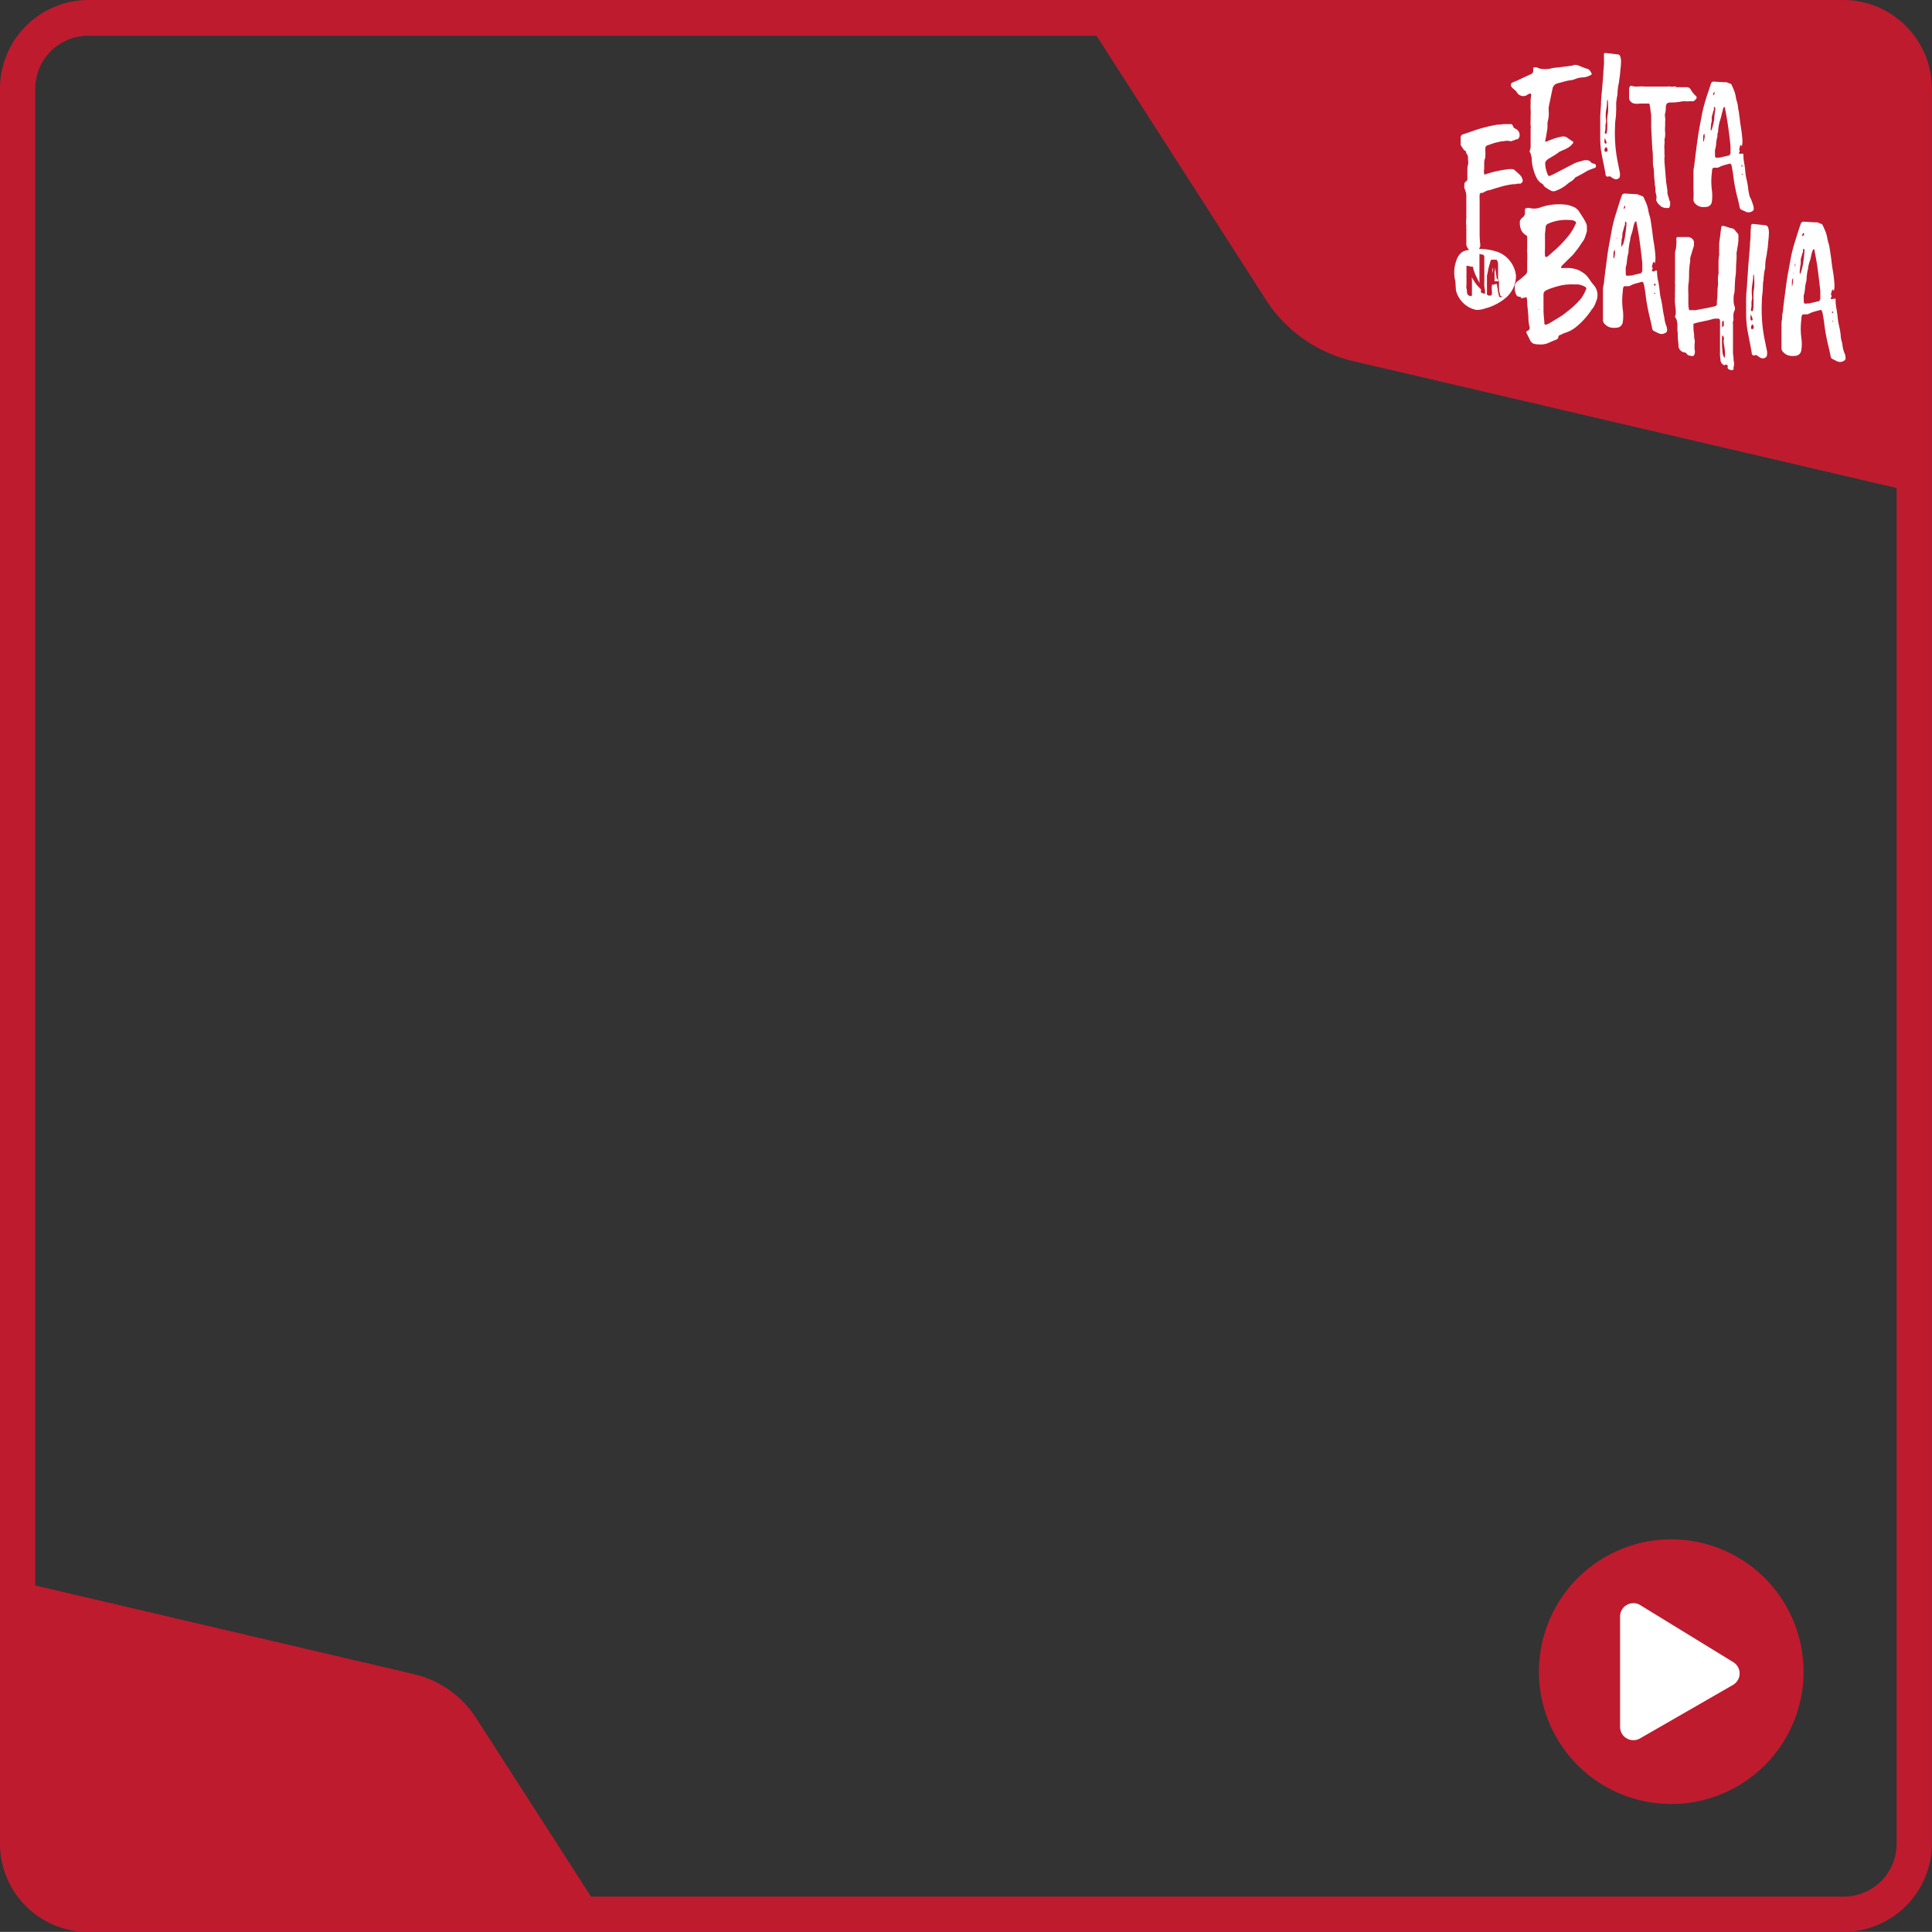 <svg id="Camada_1" data-name="Camada 1" xmlns="http://www.w3.org/2000/svg" viewBox="0 0 219.01 219"><rect x="0" y="0" width="219.01" height="219" fill="#333333" stroke="none"/><defs><style>.cls-1{fill:#be1b2e;}.cls-2{fill:#fff;}</style></defs><title>moldura_feitanabahia</title><path class="cls-1" d="M209,0H10.05A10.05,10.05,0,0,0,0,10.05V209a10,10,0,0,0,10.05,10H209A10.05,10.05,0,0,0,219,209V10.05A10.07,10.07,0,0,0,209,0Zm6,209a6,6,0,0,1-6,6h-142l-13-20.2a11.48,11.48,0,0,0-7-5L4,179.73V10.05a6,6,0,0,1,6-6h114.3l19.16,29.87a16.09,16.09,0,0,0,9.86,7L215,55.32V209Z"/><path class="cls-2" d="M180.83,32.54A1.69,1.69,0,0,1,181,34c-.06.17-.13.35-.2.52a2,2,0,0,1-.3.5.79.79,0,0,0-.12.15.94.94,0,0,1-.12.18A8.49,8.49,0,0,1,178.74,37a4,4,0,0,1-.6.42,3.59,3.59,0,0,1-.69.3,1.79,1.79,0,0,0-.32.13,1.6,1.6,0,0,1-.35.15.22.22,0,0,0-.12.19.38.38,0,0,1-.24.31c-.3.11-.62.25-.95.4a2.31,2.31,0,0,1-1.05.14.62.62,0,0,0-.19,0L174,39a.71.71,0,0,1-.52-.38l-.43-.86c-.06-.13,0-.21.1-.26a.36.36,0,0,0,.24-.45,4,4,0,0,1-.13-.89q0-.43-.06-.87c0-.27-.06-.53-.07-.77s0-.5-.07-.75c0-.08,0-.1-.12-.07l-.11.05-.11,0-.18.06c-.06,0-.11,0-.15-.11l-.05-.06a.1.1,0,0,0-.07,0,.4.4,0,0,1-.36-.17,1.42,1.42,0,0,1-.14-.36,2,2,0,0,1-.06-.32c0-.1,0-.21,0-.32a.76.76,0,0,1,.29-.57,5.37,5.37,0,0,0,.45-.35l.43-.37a.6.6,0,0,0,.24-.48c0-.35,0-.7,0-1.05a9.19,9.19,0,0,0,0-1,2.71,2.71,0,0,1,0-.49c0-.15,0-.31,0-.49s0-.26,0-.39,0-.27,0-.42a.22.22,0,0,0-.12-.19,1.29,1.29,0,0,1-.58-.65,2,2,0,0,1-.13-.87.48.48,0,0,1,.17-.36.43.43,0,0,1,.11-.12l.13-.1a.61.61,0,0,0,.17-.45.62.62,0,0,1,0-.19v-.19q0-.12.12-.12a.41.41,0,0,1,.21-.05,2.17,2.17,0,0,1,.4.05,2,2,0,0,0,1-.1,6.35,6.35,0,0,1,2.79-.33,2.4,2.4,0,0,1,.57.11,5.55,5.55,0,0,1,.52.2,1,1,0,0,1,.19.12l.19.17a.45.45,0,0,1,.14.19c.14.21.28.41.4.61a6.44,6.44,0,0,1,.36.63,1.19,1.19,0,0,1,.13.46c0,.15,0,.31,0,.46s-.12.44-.18.64a1.87,1.87,0,0,1-.27.57c-.11.14-.21.29-.3.43s-.19.29-.3.43l-.5.64-.61.6-.61.6a1.55,1.55,0,0,0-.14.19.12.12,0,0,0,0,.14s0,0,.07,0a1.16,1.16,0,0,0,.32,0,1.74,1.74,0,0,1,.32,0,3.09,3.09,0,0,1,1.4.31,5.29,5.29,0,0,1,.5.32,2.25,2.25,0,0,1,.43.44c.13.17.25.35.37.52S180.71,32.35,180.83,32.54ZM174.46,35s0-.06,0,0a.14.14,0,0,0,0,.12s0,0,0,0,0,0,0,0l.05,0A.47.47,0,0,0,174.46,35Zm4.87-1.31a5.16,5.16,0,0,0,.48-.93.11.11,0,0,0,0-.11.44.44,0,0,0-.08-.11.24.24,0,0,0-.11-.06.24.24,0,0,1-.11-.06,2.51,2.51,0,0,0-.55-.17,3.49,3.49,0,0,0-.52,0,5.45,5.45,0,0,0-1.54.12,10.12,10.12,0,0,0-1.39.43.51.51,0,0,1-.15.07.32.32,0,0,0-.13.07.49.49,0,0,0-.26.4v.31c0,.49,0,1,0,1.46s.06,1,.1,1.44a.45.45,0,0,0,0,.17.21.21,0,0,0,.1.08c.05,0,.09,0,.12,0l.19-.08.17-.08.8-.49a9.06,9.06,0,0,0,.77-.49c.38-.29.75-.58,1.1-.89A7.32,7.32,0,0,0,179.33,33.7ZM175.14,29s0,.09.1.12a.06.06,0,0,0,.07,0s.06,0,.07,0l.45-.39a5.73,5.73,0,0,1,.45-.39,14.87,14.87,0,0,0,1.55-1.64,6.26,6.26,0,0,0,.81-1.38.1.1,0,0,0,0-.13.3.3,0,0,0-.12-.13,1.4,1.4,0,0,0-.62-.12,5.08,5.08,0,0,0-1.23.06,4.88,4.88,0,0,0-1.2.37.44.44,0,0,0-.26.38c0,.27-.06.54-.07.8s0,.53,0,.8v.83A6.06,6.06,0,0,0,175.14,29Z"/><path class="cls-2" d="M188.88,36.91a1.22,1.22,0,0,1,.1.55.29.29,0,0,1-.17.26.88.88,0,0,1-.39.14.76.76,0,0,1-.44-.1,1,1,0,0,1-.21-.1l-.21-.1c-.16-.08-.25-.17-.26-.29q-.12-.62-.27-1.23t-.27-1.23c-.08-.41-.15-.84-.2-1.27s-.12-.86-.2-1.27a1.65,1.65,0,0,1-.07-.2.2.2,0,0,0-.14-.13l-.74.2a3.36,3.36,0,0,0-.71.3l-.11,0-.11,0a.69.69,0,0,1-.25,0,.2.2,0,0,0-.2.11,1.43,1.43,0,0,0-.07.48,8.08,8.08,0,0,0,0,2.09,4.65,4.65,0,0,1,0,1.36.73.73,0,0,1-.71.67,2.46,2.46,0,0,1-.54,0,1.32,1.32,0,0,1-.54-.2,1.55,1.55,0,0,1-.35-.32.67.67,0,0,1-.11-.46c0-.41,0-.82,0-1.21s0-.8,0-1.21c0-.24,0-.48,0-.71s0-.48.07-.74.06-.54.1-.8.06-.53.1-.8l.18-1.37c.06-.45.12-.9.2-1.34l.33-1.8a15.22,15.22,0,0,1,.43-1.77l.35-1.12c.12-.38.24-.75.37-1.12a.34.34,0,0,1,.36-.24l1.21.07.17,0,.14.05.26.11.29.11c.13.25.24.51.35.76a4,4,0,0,1,.23.81,4.9,4.9,0,0,0,.13.55,3.16,3.16,0,0,1,.13.55c.05.29.09.57.13.85s.08.56.11.85.07.55.12.83.09.56.12.83.06.53.07.77a2.57,2.57,0,0,1-.07.77,1,1,0,0,0-.14-.19l0,0s0,0,0,0a.94.94,0,0,0-.12.3,1.64,1.64,0,0,0-.07.3s0,0,0,0,0,0,0,0a.21.21,0,0,1,0,.33.08.08,0,0,0,0,.07.08.08,0,0,0,.05.07.17.17,0,0,0,.12.05l.13-.05.11-.05c.11-.05.17,0,.17.07A5.22,5.22,0,0,0,188,32c.06.34.11.69.14,1a7,7,0,0,0,.17,1,8.7,8.7,0,0,1,.17,1c.05.33.11.66.19,1A3.34,3.34,0,0,0,188.88,36.91ZM183,29.2a3.21,3.21,0,0,0,.07-.43c0-.14,0-.29,0-.43s0,0,0,0l0,0s0,0-.07.05a.84.84,0,0,0-.1.31c0,.08,0,.28,0,.6,0,0,0,0,0,0S183,29.22,183,29.2Zm.12-1.33a.42.42,0,0,0,.05-.12s0,0,0,0,0,0,0,0a.42.42,0,0,0,0,.12s0,0,0,0S183.07,27.85,183.07,27.87Zm.17-.79s0,0,0-.06,0,0,0-.06a.45.45,0,0,0,0-.11s0-.1,0-.18a.71.71,0,0,1,0,.17.16.16,0,0,0,0,.1A.39.39,0,0,0,183.24,27.08Zm.19-1h-.05l0,.07Zm.14-.45s0,0,0,0,0,0,0,0,0,0,0,0,0,0,0,0,0,0,0,0,0,0,0,0v.05s0,0,0,0A.13.13,0,0,1,183.57,25.58Zm.36,2.12a6.4,6.4,0,0,0,.27-1.21c.06-.41.1-.82.13-1.24a.42.42,0,0,0-.1-.19.23.23,0,0,0-.08.19.27.27,0,0,1,0,.19,1.81,1.81,0,0,0-.12.38,1.36,1.36,0,0,0-.06.2.64.64,0,0,1-.06.18,2.41,2.41,0,0,0-.05.32c0,.15,0,.32-.06.5s0,.35-.06.51a2.48,2.48,0,0,0,0,.33c0,.05,0,.07,0,.07a0,0,0,0,0,.05-.05A.44.44,0,0,0,183.93,27.7Zm-.05-3.55v.12h0v-.12Zm.24-.83a.31.31,0,0,0-.1.26s0,0,0,.07a.44.44,0,0,0,.17-.24.39.39,0,0,0-.05-.14l0,0S184.14,23.3,184.12,23.32Zm1.93,7.47a.19.19,0,0,0,.07-.12c0-.16,0-.31,0-.45s0-.29,0-.43c-.08-.76-.17-1.52-.27-2.29s-.23-1.52-.39-2.29a.39.39,0,0,0,0-.14h-.08c-.05,0-.07,0-.07,0a2.28,2.28,0,0,0-.12.29,4.21,4.21,0,0,0-.12.48,4.21,4.21,0,0,1-.12.48,5.12,5.12,0,0,0-.19.67c0,.22-.09.44-.12.67s-.06.38-.07.56,0,.37-.07.56a4.88,4.88,0,0,0-.12.75,3.3,3.3,0,0,1-.14.75.79.79,0,0,0,0,.2v.13c0,.35,0,.54.08.58s.23,0,.51,0l.6-.14.59-.14A.22.22,0,0,0,186.05,30.79Zm1.52,1.36c-.08-.08-.12-.06-.12.05a.17.17,0,0,0,.05.12c.05,0,.09,0,.12,0A.17.17,0,0,0,187.57,32.15Zm0,1.12c.05,0,.06-.06,0-.12l-.05,0a.07.07,0,0,0-.1.07C187.54,33.24,187.58,33.27,187.6,33.27Z"/><path class="cls-2" d="M197,26.5a.33.33,0,0,1,.07.24,3.1,3.1,0,0,0,0,.43,2.48,2.48,0,0,1-.05.45c0,.17-.06.35-.08.51s-.05.34-.08.51,0,.15,0,.2a1.21,1.21,0,0,0,0,.2c0,.38-.05.76-.06,1.13s0,.75-.06,1.13-.06.67-.08,1,0,.67-.08,1-.05.48-.06.71a1.92,1.92,0,0,0,.11.71.64.64,0,0,1,0,.48,1.47,1.47,0,0,0-.13.42,3.42,3.42,0,0,0,0,.44,1,1,0,0,1,0,.2c0,.06,0,.12-.05.2s0,.15,0,.2a1.21,1.21,0,0,0,0,.2c0,.43,0,.86,0,1.29s0,.86,0,1.29c0,.11,0,.22,0,.32s0,.21,0,.32a4.66,4.66,0,0,1,.06.49c0,.15,0,.31.06.49a1.56,1.56,0,0,1-.05.55.45.45,0,0,0,0,.19c0,.06,0,.11-.12.14a.33.33,0,0,1-.24,0l-.24-.1a.19.19,0,0,1-.07-.12.32.32,0,0,1,0-.13.36.36,0,0,0,0-.11.31.31,0,0,0-.1-.13.15.15,0,0,0-.17,0c-.08.06-.15.08-.21,0a.77.77,0,0,1-.19-.14l-.08-.14-.06-.14c0-.22-.05-.44-.06-.64s0-.42,0-.64c0-.38,0-.76,0-1.14s0-.75,0-1.12a2.18,2.18,0,0,1,0-.25,2.18,2.18,0,0,0,0-.25,1.93,1.93,0,0,1,0-.24,1.93,1.93,0,0,0,0-.24c0-.22-.1-.32-.29-.29l-.29,0a1.5,1.5,0,0,0-.29.06,7.72,7.72,0,0,1-.83.2l-.83.18-.24.06-.24.08c0,.06,0,.12,0,.17a.36.36,0,0,0,0,.14c0,.25,0,.5.05.74s0,.48.07.71,0,.47,0,.7,0,.46.05.68a1.5,1.5,0,0,1-.05.31c-.06.17-.17.25-.31.21l-.31-.06a.48.48,0,0,1-.26-.18.33.33,0,0,0-.26-.17.78.78,0,0,1-.68-.79c0-.27-.06-.55-.07-.83s0-.57-.05-.86a2.3,2.3,0,0,1,0-.36v-.36l-.06-.37a.88.88,0,0,0-.15-.35,1.17,1.17,0,0,1-.05-.11.09.09,0,0,1,0-.11.48.48,0,0,0,.07-.26,2.83,2.83,0,0,0,0-.29c0-.29-.06-.57-.08-.85a4.84,4.84,0,0,1,0-.85,3.05,3.05,0,0,1,0-.52c0-.17,0-.35,0-.52a1.54,1.54,0,0,0,0-.37,2.32,2.32,0,0,1,0-.37c0-.33,0-.67,0-1s0-.67,0-1c0-.16,0-.32,0-.48s0-.32,0-.48v-.24a2.9,2.9,0,0,0,.14-.76,3.86,3.86,0,0,0,0-.76.28.28,0,0,1,.05-.12c0-.05.06-.07.09-.07h1.19a.71.71,0,0,1,.38.12.73.73,0,0,1,.29.38,2,2,0,0,1,0,.24,1,1,0,0,1,0,.24L191.67,29a1.46,1.46,0,0,0-.07.3c0,.1,0,.21,0,.32a8.56,8.56,0,0,0-.13,1.33c0,.44,0,.89-.08,1.33a9.2,9.2,0,0,0,0,1c0,.3,0,.6,0,.89s0,.59.07.89c0,0,0,.06.06.1a.21.21,0,0,0,.11,0,1.42,1.42,0,0,1,.29,0l.29,0,1-.19c.34-.06.67-.13,1-.21a.68.68,0,0,0,.31-.1.44.44,0,0,0,.1-.12.39.39,0,0,0,0-.14c0-.32.06-.64.07-1s0-.65.05-1,0-.47,0-.7a3.08,3.08,0,0,1,.07-.68.41.41,0,0,0,0-.19,1.34,1.34,0,0,1,0-.21c0-.29,0-.57,0-.86a4.5,4.5,0,0,1,.07-.83.47.47,0,0,0,0-.2,1.21,1.21,0,0,1,0-.2v-.37c0-.12,0-.24,0-.37,0-.33.07-.67.11-1s.08-.67.13-1a.2.2,0,0,1,.08-.17.27.27,0,0,1,.2,0,3.47,3.47,0,0,1,.46.13,2.64,2.64,0,0,0,.46.13.46.46,0,0,1,.31.17Zm-1.62,9.86s-.07,0-.11.06a.32.32,0,0,0-.06.18,1.85,1.85,0,0,1,0,.23,2.1,2.1,0,0,1,0,.27c.13-.1.19-.15.19-.17a1.34,1.34,0,0,0,0-.4.38.38,0,0,0,0-.1S195.4,36.37,195.36,36.36Zm.12,4.21a3,3,0,0,0,.05-.51,2.94,2.94,0,0,0-.05-.51c0-.17-.06-.36-.08-.55a1.45,1.45,0,0,1,0-.55.2.2,0,0,0,0-.15l-.06-.15a.09.09,0,0,0-.1-.1.18.18,0,0,0-.05.07,11.29,11.29,0,0,0,.07,1.93A1.38,1.38,0,0,0,195.48,40.57Z"/><path class="cls-2" d="M199.84,32.4q0,.48-.06.93t-.06.93a17.46,17.46,0,0,0,.29,4.09l.29,1.43a1.29,1.29,0,0,1,0,.48.28.28,0,0,1-.13.24.81.81,0,0,1-.25.12.67.67,0,0,1-.45-.12l-.17-.11a.71.71,0,0,0-.17-.11.15.15,0,0,0-.19,0,.25.25,0,0,1-.19,0c-.05,0-.09,0-.12-.1a.24.24,0,0,1-.06-.11.36.36,0,0,0,0-.11c-.08-.46-.17-.92-.26-1.38s-.18-.93-.26-1.4a13,13,0,0,1-.11-1.4c0-.48,0-.94,0-1.4s0-1,.05-1.42.06-.94.1-1.42.08-1.23.13-1.84.11-1.23.15-1.84c0-.35.06-.7.07-1.05s0-.7.05-1a.22.22,0,0,0,0-.12.37.37,0,0,1,0-.12.17.17,0,0,1,.08-.13.28.28,0,0,1,.13-.06l.74.08.71.08a.37.37,0,0,1,.29.26,2,2,0,0,1,.07.81c0,.33-.06.67-.08,1a8.55,8.55,0,0,1-.13,1c0,.22-.07.45-.11.68a5.46,5.46,0,0,0-.08.68c0,.22,0,.45-.07.68s-.06.46-.1.68,0,.38-.05.56S199.86,32.21,199.84,32.4Zm-1.4,3.24a3,3,0,0,1,0,.31.45.45,0,0,0,0,.26.35.35,0,0,0,.07.12s.06,0,.1,0a.19.19,0,0,0,.07-.12A1.35,1.35,0,0,0,198.44,35.64Zm.35-2.66a4.08,4.08,0,0,0,.08-.93q0-.48-.06-1c0,.1-.06.16-.07.19a.16.16,0,0,0,0,.1c0,.37-.08.74-.13,1.12a4.69,4.69,0,0,0,0,1.12,2.63,2.63,0,0,1,0,.33,1.66,1.66,0,0,0-.06.55,1.85,1.85,0,0,1-.06.57.46.46,0,0,0,0,.14c0,.06.07.1.12.1s.1,0,.1-.07a2.91,2.91,0,0,0,.07-.64v-.64A7.08,7.08,0,0,1,198.79,33Zm0,4.26a.54.54,0,0,0-.1-.45h-.07a.78.78,0,0,0-.11.2.37.37,0,0,0,0,.23c0,.06.07.1.12.1A.37.37,0,0,0,198.75,37.24Z"/><path class="cls-2" d="M209.11,40.08a1.22,1.22,0,0,1,.1.55.29.29,0,0,1-.17.26.88.88,0,0,1-.39.14.76.76,0,0,1-.44-.1,1,1,0,0,1-.21-.1l-.21-.1c-.16-.08-.25-.17-.26-.29q-.12-.61-.27-1.23T207,38c-.08-.41-.15-.84-.2-1.27s-.12-.86-.2-1.27a1.65,1.65,0,0,1-.07-.2.2.2,0,0,0-.14-.13l-.74.2a3.36,3.36,0,0,0-.71.3l-.11,0-.11,0a.69.69,0,0,1-.25,0,.2.2,0,0,0-.2.11,1.43,1.43,0,0,0-.07.48,8.08,8.08,0,0,0,0,2.09,4.65,4.65,0,0,1,0,1.36.73.73,0,0,1-.71.67,2.46,2.46,0,0,1-.54,0,1.32,1.32,0,0,1-.54-.2,1.55,1.55,0,0,1-.35-.32.67.67,0,0,1-.11-.46c0-.41,0-.82,0-1.21s0-.8,0-1.21c0-.24,0-.48.05-.71s0-.48.07-.74.06-.54.1-.8.06-.53.1-.8l.18-1.37c.06-.45.12-.9.2-1.34l.33-1.8a15.22,15.22,0,0,1,.43-1.77l.35-1.12c.12-.38.24-.75.37-1.12a.34.34,0,0,1,.36-.24l1.21.07.17,0,.14,0,.26.11.29.11c.13.25.24.51.35.76a4,4,0,0,1,.23.81,4.9,4.9,0,0,0,.13.55,3.16,3.16,0,0,1,.13.55c.05.29.09.57.13.85s.08.56.11.85.07.55.12.83.09.56.12.83.06.53.07.77a2.57,2.57,0,0,1-.07.77,1,1,0,0,0-.14-.19l0,0s0,0,0,0a.94.94,0,0,0-.12.3,1.64,1.64,0,0,0-.07.3s0,0,0,0l0,0a.21.21,0,0,1,0,.33.08.08,0,0,0,0,.07.08.08,0,0,0,0,.07.17.17,0,0,0,.12.05l.13-.05.11,0c.11-.05.17,0,.17.07a5.22,5.22,0,0,0,.1,1.06c.06.34.11.69.14,1a7,7,0,0,0,.17,1,8.7,8.7,0,0,1,.17,1c0,.33.11.66.19,1A3.34,3.34,0,0,0,209.11,40.08Zm-5.93-7.71a3.21,3.21,0,0,0,.07-.43c0-.14,0-.29.05-.43s0,0,0,0l0,0s0,0-.07.05a.84.84,0,0,0-.1.31c0,.08,0,.28,0,.6,0,0,0,0,0,0S203.18,32.38,203.18,32.37ZM203.3,31a.42.42,0,0,0,0-.12s0,0,0,0,0,0,0,0a.42.42,0,0,0-.05.12s0,0,0,0S203.3,31,203.3,31Zm.17-.79s0-.05.05-.06,0,0,0-.06a.45.45,0,0,0,0-.11l0-.18a.71.71,0,0,1-.05.17.16.16,0,0,0,0,.1A.39.39,0,0,0,203.47,30.25Zm.19-1.05h0l0,.07Zm.14-.45s0,0,0,0,0,0,0,0,0,0,0,0,0,0,0,0,0,0,0,0,0,0,0,0v.05s0,0,0,0A.11.11,0,0,1,203.8,28.75Zm.36,2.12a6.4,6.4,0,0,0,.27-1.21c.06-.41.1-.82.13-1.24a.42.42,0,0,0-.1-.19.23.23,0,0,0-.08.19.27.27,0,0,1,0,.19,1.81,1.81,0,0,0-.12.38,1.36,1.36,0,0,0-.06.2.64.64,0,0,1-.06.18,2.41,2.41,0,0,0,0,.32c0,.15,0,.32-.06.5l-.06.51a2.48,2.48,0,0,0,0,.33s0,.07.05.07a0,0,0,0,0,0-.05A.44.44,0,0,0,204.16,30.87Zm0-3.55v.12h0v-.12Zm.24-.83a.31.31,0,0,0-.1.26s0,0,.05.07a.44.44,0,0,0,.17-.24.39.39,0,0,0-.05-.14s0,0,0,0ZM206.28,34a.19.19,0,0,0,.07-.12c0-.16,0-.31,0-.45s0-.29,0-.43c-.08-.76-.17-1.52-.27-2.29s-.23-1.52-.39-2.29a.39.39,0,0,0,0-.14h-.08s-.07,0-.07,0a2.28,2.28,0,0,0-.12.29,4.21,4.21,0,0,0-.12.48,4.21,4.21,0,0,1-.12.48,5.12,5.12,0,0,0-.19.67c0,.22-.09.44-.12.67s-.06.38-.07.56,0,.37-.07.56a4.88,4.88,0,0,0-.12.75,3.3,3.3,0,0,1-.14.75.79.79,0,0,0,0,.2v.13c0,.35,0,.54.08.58s.23,0,.51,0l.6-.14.59-.14A.28.28,0,0,0,206.28,34Zm1.52,1.36c-.08-.08-.12-.06-.12,0a.17.17,0,0,0,0,.12c.05,0,.09,0,.12-.05A.17.17,0,0,0,207.8,35.32Zm0,1.12s.06-.06,0-.12l0,0a.07.07,0,0,0-.1.07C207.77,36.41,207.81,36.44,207.83,36.44Z"/><path class="cls-2" d="M167.56,28.44a.28.28,0,0,0-.07-.09.48.48,0,0,1-.13.16.34.34,0,0,1-.27,0H167a.48.48,0,0,1-.22,0,.91.91,0,0,1-.16-.11l-.13-.13a1,1,0,0,1-.27-.8,1.19,1.19,0,0,0,0-.27v-.09a.81.81,0,0,0,0-.16s0,1.05,0,1a1.85,1.85,0,0,0,0-.23,1.85,1.85,0,0,1,0-.23c0-.27,0-.54,0-.8s0-.53,0-.78a1.33,1.33,0,0,1,0-.31,3.42,3.42,0,0,1,0-.85,1,1,0,0,0,0-.25,2.44,2.44,0,0,1,0-.27v-.31c0-.25,0-.51,0-.77s0-.52,0-.77a1.91,1.91,0,0,0-.13-.82L166,21.3a.75.75,0,0,1,0-.26,1.34,1.34,0,0,1,0-.22.44.44,0,0,1,.21-.27.28.28,0,0,0,.13-.25c0-.15,0-.3,0-.45s0-.3,0-.47,0-.48.07-.71,0-.48,0-.74a.74.74,0,0,0-.11-.45.4.4,0,0,1-.11-.2.14.14,0,0,0,0-.07c0-.06,0-.09-.07-.09a.75.75,0,0,1-.27-.26l-.18-.28a.48.48,0,0,0-.09-.13.68.68,0,0,1,0-.2c0-.12,0-.23,0-.33s0-.21,0-.31a.36.36,0,0,1,.25-.38l.56-.18,1-.35c.35-.11.7-.21,1.06-.3s.83-.19,1.29-.27l.27,0,.36-.06.36,0,.22,0h.25c.12,0,.2,0,.23.09a.62.62,0,0,1,.1.16c0,.1.1.19.25.27a.77.77,0,0,1,.47.87.45.45,0,0,1-.25.33.35.35,0,0,1-.11,0,.38.38,0,0,0-.13.06l-.45.16-.07,0a1.65,1.65,0,0,0-.8,0l-.2,0-.57.13a5,5,0,0,0-.55.16l-.29.1-.27.1a.31.31,0,0,0-.18.27v.18a1.65,1.65,0,0,0,0,.27,2.94,2.94,0,0,1,0,.42c0,.13,0,.27-.07.4a2.49,2.49,0,0,0-.06.32l0,.3v.07a.13.13,0,0,0,0,.1.3.3,0,0,1,0,.1.2.2,0,0,0,0,.11l0,.11a1.11,1.11,0,0,0,0,.56v.09h0l.19-.06.19-.06a10.18,10.18,0,0,1,1.15-.3q.58-.12,1.26-.21l.18,0h.18a.44.44,0,0,1,.27.09q.28.24.6.54a1.16,1.16,0,0,1,.31.51.34.34,0,0,1,0,.31.41.41,0,0,1-.25.2H172a.86.86,0,0,1-.23.06l-.23,0a8.65,8.65,0,0,0-1.38.28c-.45.13-.89.26-1.34.41l-.13,0-.3.12-.3.17-.1,0-.1,0a.25.25,0,0,0-.16.25,4,4,0,0,0,0,.49c0,.16,0,.33,0,.49q0,.49,0,1c0,.31,0,.63,0,1,0,.52,0,1,0,1.47s.05.91.08,1.34"/><path class="cls-2" d="M180.79,18.58c.09.06.13.12.13.18s0,.24-.13.27l-.16.06-.16.06-.25.09-.25.11-.62.36-.62.33a.37.37,0,0,0-.2.13,1.45,1.45,0,0,1-.43.39,2.68,2.68,0,0,0-.48.35,4.14,4.14,0,0,1-.61.42,5.24,5.24,0,0,1-.68.31.67.67,0,0,1-.6-.07l-.45-.27a1,1,0,0,1-.36-.38.26.26,0,0,0-.11-.09,1.69,1.69,0,0,1-.62-.66,4.45,4.45,0,0,1-.33-.84,4.68,4.68,0,0,1-.22-1.16c0-.16,0-.32-.06-.47a1.56,1.56,0,0,0-.14-.45c-.06-.09-.06-.16,0-.22a1.4,1.4,0,0,0,.07-.4c0-.25,0-.51,0-.78l0-.78c0-.15,0-.29,0-.43a1.56,1.56,0,0,0,0-.43,2.67,2.67,0,0,1,0-.56l0-.54a5,5,0,0,0,0-.67,5,5,0,0,1,0-.67c0-.16,0-.32,0-.48a4,4,0,0,1,.07-.48.2.2,0,0,0-.09-.2.12.12,0,0,0-.1,0l-.1.06s0,0-.07,0a.71.71,0,0,1-.58.22.83.83,0,0,1-.65-.36,1.18,1.18,0,0,0-.23-.29l-.26-.22a.76.76,0,0,1-.16-.18.31.31,0,0,1-.06-.27.26.26,0,0,1,.14-.2l.37-.16a2.43,2.43,0,0,0,.37-.16l.7-.33.72-.33a.4.4,0,0,0,.22-.29.14.14,0,0,0,0-.09.57.57,0,0,0,0-.22c0-.07,0-.13.16-.16a.51.51,0,0,1,.38.07,1.32,1.32,0,0,0,.52.12,2.51,2.51,0,0,0,.55,0c.22,0,.45-.07.67-.12L177,7.6l.52-.07a4,4,0,0,0,.5-.07h.08a.12.12,0,0,0,.08,0,.79.79,0,0,1,.55-.09,2.3,2.3,0,0,1,.5.18l.29.11a1.85,1.85,0,0,0,.31.11.65.65,0,0,1,.35.18,1.41,1.41,0,0,1,.21.31.17.17,0,0,1,0,.22c-.15.07-.29.14-.43.19a1.63,1.63,0,0,1-.46.1,2.5,2.5,0,0,0-.91.18,1.82,1.82,0,0,1-.52.14,4.86,4.86,0,0,0-.55.1l-1,.27A.77.77,0,0,0,176,10c0,.13-.06.26-.08.39s-.05.26-.08.39-.09.47-.14.69-.1.45-.14.69c0,.07,0,.15,0,.23a.88.88,0,0,0,0,.23,3,3,0,0,1,0,.52c0,.17-.05.34-.08.5a2.25,2.25,0,0,0-.06.36l0,.36c0,.25-.06.51-.1.77s-.09.52-.14.77a.14.14,0,0,0,0,.14.15.15,0,0,0,.16,0,2.36,2.36,0,0,1,.28-.12l.3-.12a6.71,6.71,0,0,1,1.2-.33.86.86,0,0,1,.47.09l.31.22.33.22c.15.07.16.19,0,.33a1.79,1.79,0,0,1-.41.37c-.16.1-.32.18-.48.26a2.54,2.54,0,0,0-.38.16l-.14.07a.24.24,0,0,0-.12.07,5.57,5.57,0,0,1-.59.4l-.61.36-.09.08-.09.08a.47.47,0,0,0-.16.36,3.47,3.47,0,0,0,.31,1.29.18.18,0,0,0,.27.09,1.45,1.45,0,0,1,.25-.12l.25-.12,1-.52,1-.52a3.19,3.19,0,0,1,.66-.28l.68-.19a1.29,1.29,0,0,1,.39,0,.52.52,0,0,1,.35.19.48.48,0,0,0,.27.17Z"/><path class="cls-2" d="M183.2,12.62q0,.45-.06.87t-.06.87a16.49,16.49,0,0,0,.27,3.84l.27,1.34a1.13,1.13,0,0,1,0,.45.26.26,0,0,1-.12.22.53.53,0,0,1-.23.11.68.68,0,0,1-.42-.11l-.16-.1a.62.62,0,0,0-.16-.1.17.17,0,0,0-.18,0,.23.23,0,0,1-.18,0s-.08,0-.11-.09a.21.21,0,0,1-.06-.1l0-.1c-.07-.43-.16-.86-.25-1.29s-.17-.87-.25-1.32a11.38,11.38,0,0,1-.1-1.32c0-.45,0-.88,0-1.32s0-.89,0-1.33l.09-1.33c0-.58.07-1.16.12-1.73s.1-1.15.14-1.73c0-.33.05-.65.07-1s0-.65,0-1a.36.36,0,0,0,0-.11.36.36,0,0,1,0-.11.15.15,0,0,1,.08-.12l.15,0,.69.08.67.08c.12,0,.21.1.27.25a2,2,0,0,1,.07.76c0,.31-.06.62-.08.94a7.8,7.8,0,0,1-.12.94c0,.21-.06.42-.1.64s-.06.43-.08.64,0,.42-.07.64l-.09.64c0,.18,0,.35,0,.52S183.22,12.44,183.2,12.62Zm-1.31,3a2.64,2.64,0,0,1,0,.29.42.42,0,0,0,0,.25.26.26,0,0,0,.07.11.06.06,0,0,0,.09,0,.2.2,0,0,0,.07-.11A1.35,1.35,0,0,0,181.89,15.65Zm.33-2.49a3.57,3.57,0,0,0,.08-.87c0-.3,0-.62-.06-1a1,1,0,0,1-.07.18.15.15,0,0,0,0,.09q0,.51-.12,1.05a4.65,4.65,0,0,0,0,1,2.28,2.28,0,0,1,0,.31,2.1,2.1,0,0,0-.06.51,1.66,1.66,0,0,1-.06.54.39.39,0,0,0,0,.13c0,.06.07.09.11.09s.09,0,.09-.07a3.26,3.26,0,0,0,.07-.6V14C182.16,13.73,182.18,13.45,182.22,13.16Zm0,4a.51.51,0,0,0-.09-.42H182a.69.69,0,0,0-.1.19.3.3,0,0,0,0,.21c0,.06.07.09.11.09A.23.23,0,0,0,182.18,17.15Z"/><path class="cls-2" d="M192.26,10.89a.23.23,0,0,1,0,.33,1.14,1.14,0,0,1-.19.19.38.38,0,0,1-.23.08.81.81,0,0,0-.38,0h-.39a1.14,1.14,0,0,0-.37,0,6.27,6.27,0,0,1-1.29.13.75.75,0,0,0-.45.11.94.94,0,0,0-.13.47.15.15,0,0,0,0,.07s0,0,0,.07a1.66,1.66,0,0,1-.07.49,1.16,1.16,0,0,0,0,.49,1.89,1.89,0,0,1,0,.47c0,.15,0,.3,0,.47a4,4,0,0,0,0,.77,2.15,2.15,0,0,1-.08.79,2.12,2.12,0,0,1,0,.56,2.62,2.62,0,0,0,0,.56c0,.16,0,.33,0,.49a2,2,0,0,1,0,.49.46.46,0,0,0,0,.2,1.09,1.09,0,0,1,0,.18l.09,1.1.09,1.08c0,.19.06.38.08.57s.05.38.08.57a.59.59,0,0,0,0,.13s0,.1,0,.16.07.27.11.4.08.27.11.4l.08.17a.3.3,0,0,1,0,.19.76.76,0,0,1,0,.21,1.8,1.8,0,0,1-.08.21c0,.06,0,.09-.11.09l-.3,0a1.27,1.27,0,0,1-.28-.06.73.73,0,0,1-.31-.17l-.25-.23a1.88,1.88,0,0,1-.12-.18l-.12-.2a.39.39,0,0,1,0-.13,1.14,1.14,0,0,0,0-.52,2.39,2.39,0,0,1-.1-.52,1.53,1.53,0,0,0,0-.3l-.06-.3c0-.34-.06-.68-.08-1s0-.67-.08-1-.05-.68-.06-1,0-.68-.06-1l-.13-2.47a.86.86,0,0,1,0-.23V14c0-.21,0-.42,0-.64s0-.43-.06-.64a5.46,5.46,0,0,0-.13-.89.12.12,0,0,0-.06-.09.16.16,0,0,0-.1,0h-.46l-.46,0a2.51,2.51,0,0,1-.67,0,.77.77,0,0,1-.37-.21.64.64,0,0,1-.19-.35,3.8,3.8,0,0,1,0-.46c0-.14,0-.29,0-.46a1.64,1.64,0,0,1,0-.22.94.94,0,0,1,.07-.22.22.22,0,0,1,.08-.09.16.16,0,0,1,.1,0,2.14,2.14,0,0,0,.75.08,4.68,4.68,0,0,1,.75,0l.72,0,.7,0h.39l.37,0,.39,0a1.5,1.5,0,0,1,.37,0,.69.69,0,0,0,.35,0,.35.35,0,0,1,.32.07l.57,0h.57a.52.52,0,0,1,.45.22l0,0A2.85,2.85,0,0,0,192.26,10.89Z"/><path class="cls-2" d="M198.71,23.18a1.2,1.2,0,0,1,.09.51.28.28,0,0,1-.16.25.87.87,0,0,1-.37.13.71.71,0,0,1-.41-.09l-.2-.09-.2-.09a.39.39,0,0,1-.25-.27c-.07-.39-.16-.77-.26-1.15s-.18-.76-.26-1.15-.14-.78-.19-1.19-.12-.81-.19-1.19c0-.07-.05-.14-.07-.19a.22.22,0,0,0-.13-.12l-.69.19a3.82,3.82,0,0,0-.67.28.29.29,0,0,1-.1,0l-.1,0a.87.87,0,0,1-.23,0,.2.2,0,0,0-.19.1,1.52,1.52,0,0,0-.07.45,7.52,7.52,0,0,0,0,2,5.14,5.14,0,0,1,0,1.28.68.68,0,0,1-.67.62,2.8,2.8,0,0,1-.5,0,1.23,1.23,0,0,1-.5-.19,1.32,1.32,0,0,1-.32-.3.66.66,0,0,1-.1-.43,11,11,0,0,0,0-1.14c0-.37,0-.75,0-1.14,0-.22,0-.45,0-.67s0-.45.07-.69l.09-.75.09-.75c.06-.43.11-.86.17-1.28s.12-.84.19-1.26.21-1.13.31-1.68a16,16,0,0,1,.4-1.66c.1-.34.21-.69.32-1s.23-.71.35-1.05a.3.3,0,0,1,.33-.22l1.14.07.16,0,.13,0,.25.1.27.1c.12.24.23.48.32.71a3.16,3.16,0,0,1,.21.76,3.81,3.81,0,0,0,.12.51,3.81,3.81,0,0,1,.12.51c0,.27.09.53.12.79s.07.52.1.79.07.51.11.78.08.53.11.78.05.49.07.72a2.59,2.59,0,0,1-.07.72,1.45,1.45,0,0,0-.13-.18l0,0s0,0,0,0a.72.72,0,0,0-.11.28c0,.16-.07.25-.07.28l0,0s0,0,0,0a.2.2,0,0,1,0,.31.12.12,0,0,0,0,.07.08.08,0,0,0,0,.07.15.15,0,0,0,.11,0l.12,0,.1,0c.1,0,.16,0,.16.07a5.36,5.36,0,0,0,.09,1c.06.32.1.64.13,1a6.37,6.37,0,0,0,.16.94,7.38,7.38,0,0,1,.16.94,7.62,7.62,0,0,0,.18.93C198.52,22.58,198.61,22.88,198.71,23.18ZM193.16,16c0-.13.05-.27.07-.4s0-.27,0-.4a0,0,0,0,1,0,0l0,0a.13.13,0,0,0-.07,0,.71.71,0,0,0-.09.29c0,.07,0,.26,0,.56a0,0,0,0,1,0,0S193.16,16,193.16,16Zm.11-1.25a.36.36,0,0,0,0-.11s0,0,0,0a0,0,0,0,1,0,0,.36.36,0,0,0,0,.11s0,0,0,0S193.27,14.69,193.27,14.71Zm.16-.74a.15.15,0,0,1,0-.06.08.08,0,0,0,0-.06.38.38,0,0,0,0-.1,1.39,1.39,0,0,1,0-.17.91.91,0,0,1,0,.16.29.29,0,0,0,0,.09S193.4,13.91,193.43,14Zm.18-1h0l0,.07Zm.13-.42s0,0,0,0a0,0,0,0,0,0,0s0,0,0,0a0,0,0,0,1,0,0s0,0,0,0,0,0,0,0v0s0,0,0,0S193.74,12.55,193.74,12.57Zm.33,2a7.25,7.25,0,0,0,.26-1.14c0-.39.09-.77.12-1.16a.46.46,0,0,0-.09-.18.21.21,0,0,0-.08.18.29.29,0,0,1,0,.18,1.13,1.13,0,0,0-.11.36,1,1,0,0,0-.06.19.7.7,0,0,1-.06.17,1.44,1.44,0,0,0,0,.3c0,.14,0,.3-.06.47s0,.33-.06.48a2.16,2.16,0,0,0,0,.31s0,.07,0,.07,0,0,0,0A.36.36,0,0,0,194.07,14.55Zm0-3.32v.11h0v-.11Zm.22-.78a.3.3,0,0,0-.09.25.13.13,0,0,0,0,.07.38.38,0,0,0,.16-.22.3.3,0,0,0,0-.13l0,0S194.27,10.43,194.25,10.45Zm1.81,7a.2.2,0,0,0,.07-.11c0-.15,0-.29,0-.42l0-.4c-.07-.71-.16-1.43-.26-2.14s-.22-1.43-.37-2.14a.58.58,0,0,0,0-.13h-.06s-.07,0-.07,0a1.16,1.16,0,0,0-.11.27c0,.15-.08.3-.11.45s-.07.3-.11.45-.13.42-.18.62-.08.42-.11.62,0,.35-.07.52,0,.35-.07.52a3.51,3.51,0,0,0-.11.7,3,3,0,0,1-.13.7,1.54,1.54,0,0,0,0,.19v.12c0,.33,0,.51.08.55s.21,0,.48,0l.56-.13.56-.13A.39.39,0,0,0,196.06,17.45Zm1.43,1.27c-.07-.07-.11-.06-.11,0a.15.15,0,0,0,0,.11s.08,0,.11,0A.15.15,0,0,0,197.49,18.72Zm0,1.05s.05-.05,0-.11l0,0c-.06,0-.09,0-.09.07S197.49,19.77,197.51,19.77Z"/><polygon class="cls-2" points="168.93 30.55 168.94 30.53 168.93 30.53 168.93 30.55"/><path class="cls-2" d="M168.89,30.7a.1.1,0,0,1,0,0v0a.08.08,0,0,0,0,0s0,0,0,0a0,0,0,0,0,0,0V30.7Z"/><path class="cls-2" d="M169,30.37h0s0,0,0,0Z"/><path class="cls-2" d="M167.93,32.23s0,0,0,0a.08.08,0,0,1,0,0h0v0S167.94,32.22,167.93,32.23Z"/><path class="cls-2" d="M168.85,31a.08.08,0,0,0,0,0h0a.08.08,0,0,0,0,0s0,0,0,0Z"/><path class="cls-2" d="M169.16,29.83a.08.08,0,0,0,0,0h0a.09.09,0,0,0,0,.07,0,0,0,0,0,0,0A.18.18,0,0,0,169.16,29.83Z"/><path class="cls-2" d="M168.83,31.14h0a.16.16,0,0,0,0,.08,1.36,1.36,0,0,0,0,.16,0,0,0,0,1,0,0h0s0-.08,0-.12,0-.08,0-.12,0,0,0,0Z"/><path class="cls-2" d="M169.18,30.32a.09.09,0,0,0,0-.05.06.06,0,0,0,0,.05.09.09,0,0,1,0,.05.22.22,0,0,0,0,.1s0,0,0,.05a.17.17,0,0,1,0,.05s0,.05,0,.09a.59.59,0,0,1,0,.13c0,.05,0,.09,0,.14s0,.07,0,.09,0,0,0,0h0l0-.05a1.94,1.94,0,0,0,.07-.33A1.28,1.28,0,0,0,169.18,30.32Z"/><path class="cls-2" d="M170.05,32.43s0,0,0,0l0,0s0,0,0,0Z"/><path class="cls-2" d="M169.91,28.61a6.31,6.31,0,0,0-3.31-.29,2,2,0,0,0-.85.25,1.9,1.9,0,0,0-.67,1,3.91,3.91,0,0,0-.1,2.32l.06,1a3,3,0,0,0,2.3,2.24,2.86,2.86,0,0,0,1-.16,6.08,6.08,0,0,0,2.39-1.24,3.29,3.29,0,0,0,1.12-2.49A3.27,3.27,0,0,0,169.91,28.61Zm-1.56,4.61s0,0,0,.06a.11.11,0,0,1-.07,0l-.12,0a.17.17,0,0,1-.1-.07.07.07,0,0,0-.06,0,.15.15,0,0,1-.12-.08.33.33,0,0,1,0-.14s0-.05,0-.07,0,0,0-.07a.21.21,0,0,0-.07-.13,5,5,0,0,1-.39-.41,3.83,3.83,0,0,1-.33-.46l-.12-.2a2.12,2.12,0,0,1-.11-.21l0-.06,0-.06h0l0,0a2.25,2.25,0,0,0,0,.44v.74a.76.76,0,0,0,0,.15.49.49,0,0,1,0,.12.49.49,0,0,0,0,.12,1.94,1.94,0,0,0,0,.24,1.85,1.85,0,0,0,0,.23.23.23,0,0,1-.06.19.11.11,0,0,1-.13,0,.51.51,0,0,1-.25-.11.23.23,0,0,1-.07-.1,1.41,1.41,0,0,1-.06-.22c0-.14,0-.28-.05-.43s0-.29,0-.43a2.26,2.26,0,0,0,0-.26c0-.09,0-.17,0-.26s0-.17,0-.26a2.17,2.17,0,0,1,0-.26s0-.06,0-.09v-.09c0-.14,0-.27,0-.42s0-.28,0-.42a.06.06,0,0,1,0-.06.08.08,0,0,1,.07,0l.12,0,.34.09.07,0,.07,0a.19.19,0,0,1,.1.1l0,.06,0,.06a1.12,1.12,0,0,0,.08.26l.09.26a1.34,1.34,0,0,0,.07.18l.09.18.15.31c.05.1.11.2.17.3l0,.07.05.07h0a.08.08,0,0,0,0,0V31.7c0-.14,0-.28,0-.42v0c0-.14,0-.27,0-.41s0-.27,0-.41,0,0,0-.06v-.06c0-.15,0-.3,0-.45s0-.31,0-.46a.48.48,0,0,1,0-.12v-.12c0-.07,0-.13,0-.2a1.41,1.41,0,0,0,0-.2s0,0,0,0h0l.08,0,.12.06.13,0a.3.3,0,0,1,.17.11.27.27,0,0,1,.05.18v.14s0,.09,0,.14a1.49,1.49,0,0,0,0,.21c0,.07,0,.14,0,.21v.27c0,.09,0,.18,0,.27v.76c0,.25,0,.5,0,.75a4.58,4.58,0,0,0,0,.53,4.67,4.67,0,0,0,.08.52.76.76,0,0,1,0,.15.76.76,0,0,0,0,.15h0Zm2,.45-.11,0a.14.14,0,0,1-.12,0l-.06,0-.06,0s-.07,0-.07-.08-.05-.22-.07-.33-.05-.22-.07-.33,0-.22-.05-.34,0-.23-.05-.34l0-.05,0,0-.2,0-.19.08h-.06a.16.16,0,0,1-.07,0,.05.05,0,0,0-.05,0,.51.51,0,0,0,0,.13,2.08,2.08,0,0,0,0,.56,1.62,1.62,0,0,1,0,.36.19.19,0,0,1-.19.18h-.14a.34.34,0,0,1-.14-.05.26.26,0,0,1-.09-.09.21.21,0,0,1,0-.12c0-.11,0-.22,0-.33V32.6c0-.06,0-.13,0-.19a1.5,1.5,0,0,1,0-.2l0-.21,0-.21c0-.12,0-.25,0-.37s0-.24.05-.36l.09-.48a4.21,4.21,0,0,1,.12-.48l.09-.3c0-.1.06-.2.1-.3s0-.06.1-.06l.33,0h.08l.07,0,.08,0c0,.07.07.14.09.2a.79.79,0,0,1,.06.22.83.83,0,0,0,0,.15c0,.05,0,.1,0,.15a1.85,1.85,0,0,0,0,.23l0,.23,0,.22,0,.22c0,.07,0,.14,0,.21a.75.75,0,0,1,0,.21l0,0h0a.22.22,0,0,0,0,.08s0,.07,0,.08h0a0,0,0,0,0,0,0,.06.06,0,0,1,0,.09,0,0,0,0,0,0,0s0,0,0,0h.1s0,0,0,0a1.27,1.27,0,0,0,0,.28,2.36,2.36,0,0,1,0,.28,2.51,2.51,0,0,0,0,.27,1.26,1.26,0,0,1,0,.27,2.37,2.37,0,0,0,.13.53.4.4,0,0,1,0,.15Z"/><path class="cls-2" d="M169.65,31.54c0-.2-.05-.41-.07-.61s-.06-.41-.11-.61a.08.08,0,0,0,0,0h0a.16.16,0,0,0,0,.08l0,.13,0,.13a1.21,1.21,0,0,0-.05.18l0,.18c0,.05,0,.1,0,.15a.77.77,0,0,1,0,.15.75.75,0,0,0,0,.2.71.71,0,0,1,0,.2.43.43,0,0,1,0,0v0a.38.38,0,0,0,0,.16s.06,0,.14,0l.16,0,.16,0,0,0,0,0v-.12A.93.93,0,0,1,169.65,31.54Z"/><rect class="cls-2" x="169.06" y="30.03" width="0.01" height="0.03"/><path class="cls-2" d="M170.07,32.21a0,0,0,0,0,0,0s0,0,0,0a0,0,0,0,0,0,0S170.06,32.22,170.07,32.21Z"/><path class="cls-1" d="M189.45,174.5a15,15,0,1,0,15,15A15,15,0,0,0,189.45,174.5Z"/><path class="cls-2" d="M196.45,191l-10.6,6.1a1.51,1.51,0,0,1-2.2-1.3V183.2a1.51,1.51,0,0,1,2.2-1.3l10.6,6.5A1.5,1.5,0,0,1,196.45,191Z"/></svg>
